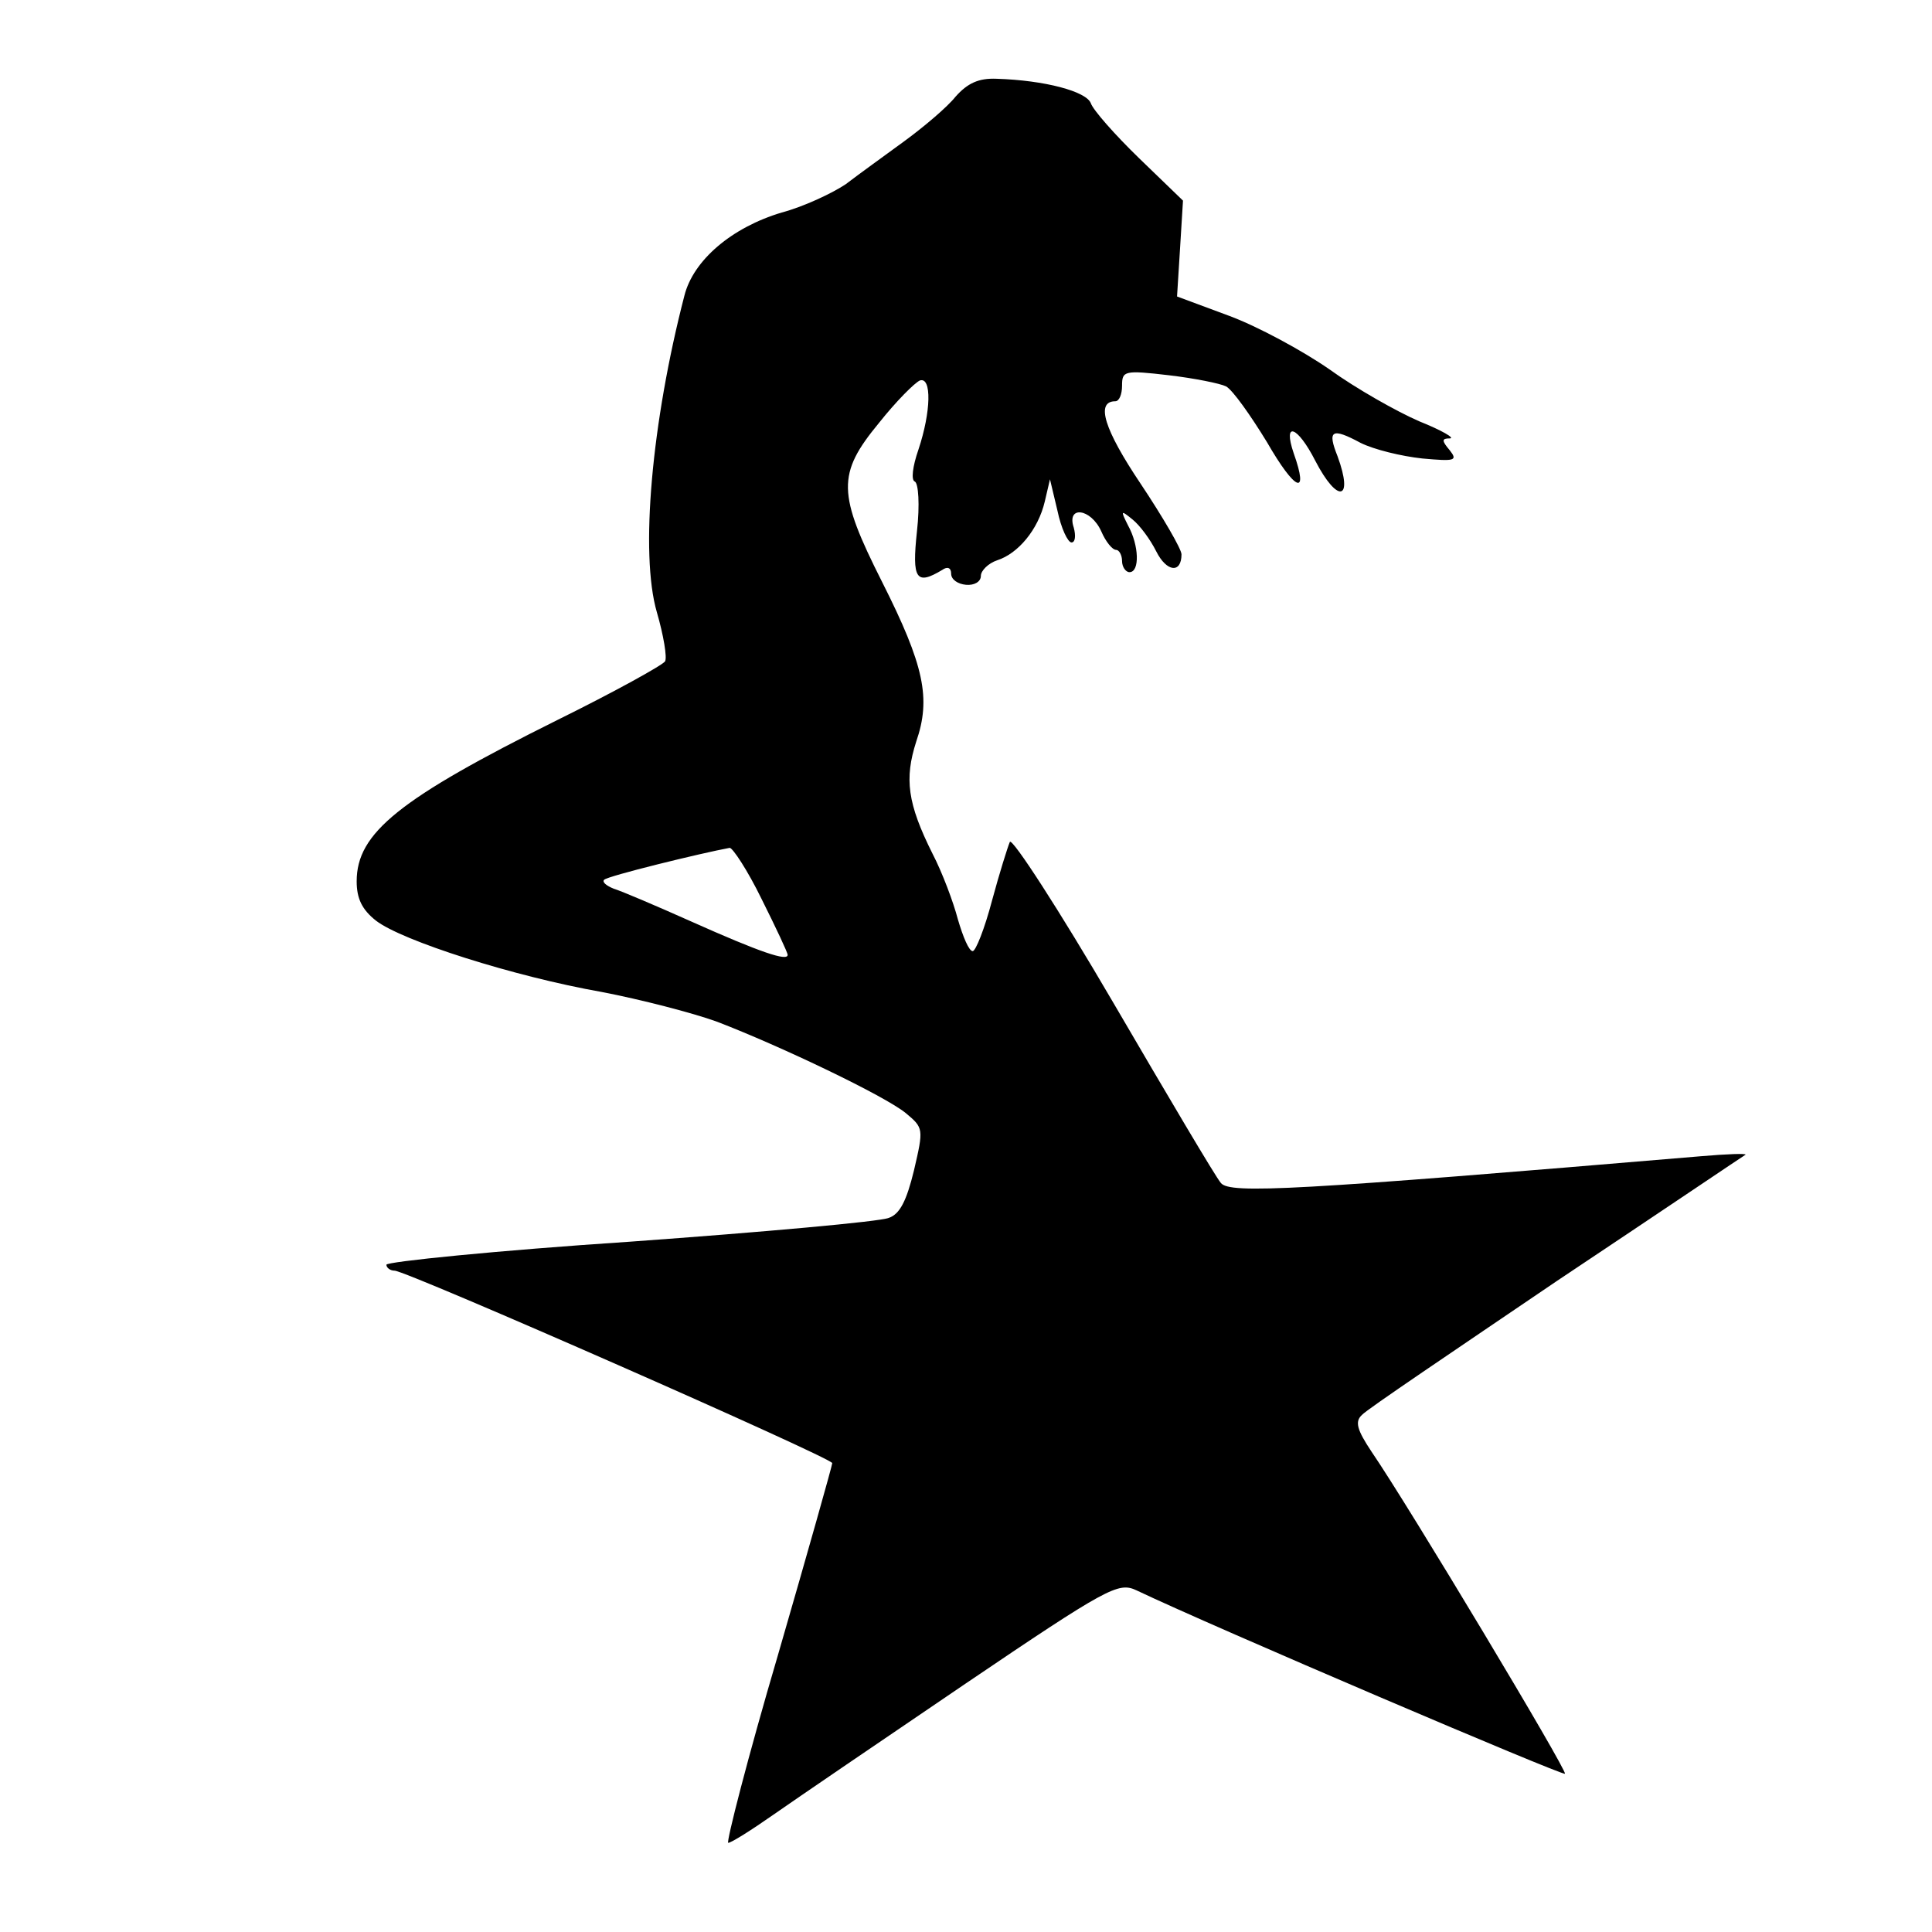 <?xml version="1.0" standalone="no"?>
<!DOCTYPE svg PUBLIC "-//W3C//DTD SVG 20010904//EN"
 "http://www.w3.org/TR/2001/REC-SVG-20010904/DTD/svg10.dtd">
<svg version="1.0" xmlns="http://www.w3.org/2000/svg"
 width="260pt" height="260pt" viewBox="0 0 260 260"
 preserveAspectRatio="xMidYMid meet">
<g transform="translate(0,260) scale(0.1,-0.1)"
fill="#000000" stroke="none">
<path d="M1286 2470 c-11 -14 -43 -41 -69 -60 -26 -19 -62 -45 -79 -58 -18
-12 -56 -30 -86 -38 -67 -20 -119 -64 -131 -112 -44 -170 -60 -347 -37 -426 9
-31 14 -61 11 -66 -3 -5 -68 -41 -145 -79 -213 -106 -270 -152 -270 -217 0
-23 7 -38 26 -53 35 -27 185 -75 304 -96 52 -10 122 -28 155 -40 86 -33 226
-100 254 -123 24 -20 24 -21 11 -77 -10 -41 -19 -59 -34 -64 -12 -5 -168 -19
-348 -32 -181 -12 -328 -27 -328 -31 0 -4 5 -8 11 -8 16 0 589 -252 589 -259
0 -3 -33 -120 -73 -258 -41 -139 -70 -253 -67 -253 4 0 31 17 61 38 30 21 146
100 258 176 192 130 206 137 230 126 105 -50 574 -250 577 -247 4 3 -210 360
-260 433 -20 30 -23 41 -13 50 6 7 125 87 262 180 138 92 252 169 254 170 2 2
-25 1 -60 -2 -546 -46 -634 -51 -646 -36 -7 8 -72 118 -145 243 -73 125 -136
222 -139 216 -3 -7 -14 -42 -24 -79 -10 -38 -22 -68 -26 -68 -5 0 -13 19 -20
43 -6 23 -21 63 -34 88 -34 68 -38 101 -22 151 20 58 11 102 -46 215 -60 119
-61 145 -4 214 23 29 48 54 55 57 16 5 15 -42 -2 -93 -8 -23 -10 -41 -5 -43 5
-2 7 -31 3 -67 -7 -65 -1 -73 34 -52 7 5 12 3 12 -5 0 -8 9 -14 20 -15 11 -1
20 4 20 12 0 7 10 17 22 21 28 9 55 41 64 79 l7 30 10 -42 c5 -24 14 -43 19
-43 5 0 6 9 3 20 -10 30 23 26 37 -5 6 -14 15 -25 20 -25 4 0 8 -7 8 -15 0 -8
5 -15 10 -15 14 0 13 36 -2 63 -10 20 -10 21 6 8 10 -8 24 -27 32 -43 14 -28
34 -30 34 -4 0 7 -25 50 -55 95 -49 73 -61 111 -34 111 5 0 9 9 9 21 0 20 3
21 63 14 34 -4 69 -11 77 -15 9 -5 33 -39 55 -75 38 -66 57 -74 36 -15 -15 44
5 37 29 -10 30 -58 52 -54 30 6 -14 35 -8 39 31 18 18 -9 55 -18 83 -21 44 -4
48 -3 37 11 -11 13 -11 16 0 16 8 0 -11 11 -41 23 -30 13 -85 44 -121 70 -36
25 -97 58 -135 72 l-70 26 4 64 4 65 -59 57 c-33 32 -62 65 -65 74 -6 16 -62
31 -127 33 -24 1 -39 -6 -55 -24z m-261 -1080 c19 -38 35 -72 35 -75 0 -9 -36
3 -130 45 -47 21 -94 41 -104 44 -10 4 -16 9 -13 12 4 5 131 36 169 43 4 0 24
-30 43 -69z"/>
</g>
</svg>

